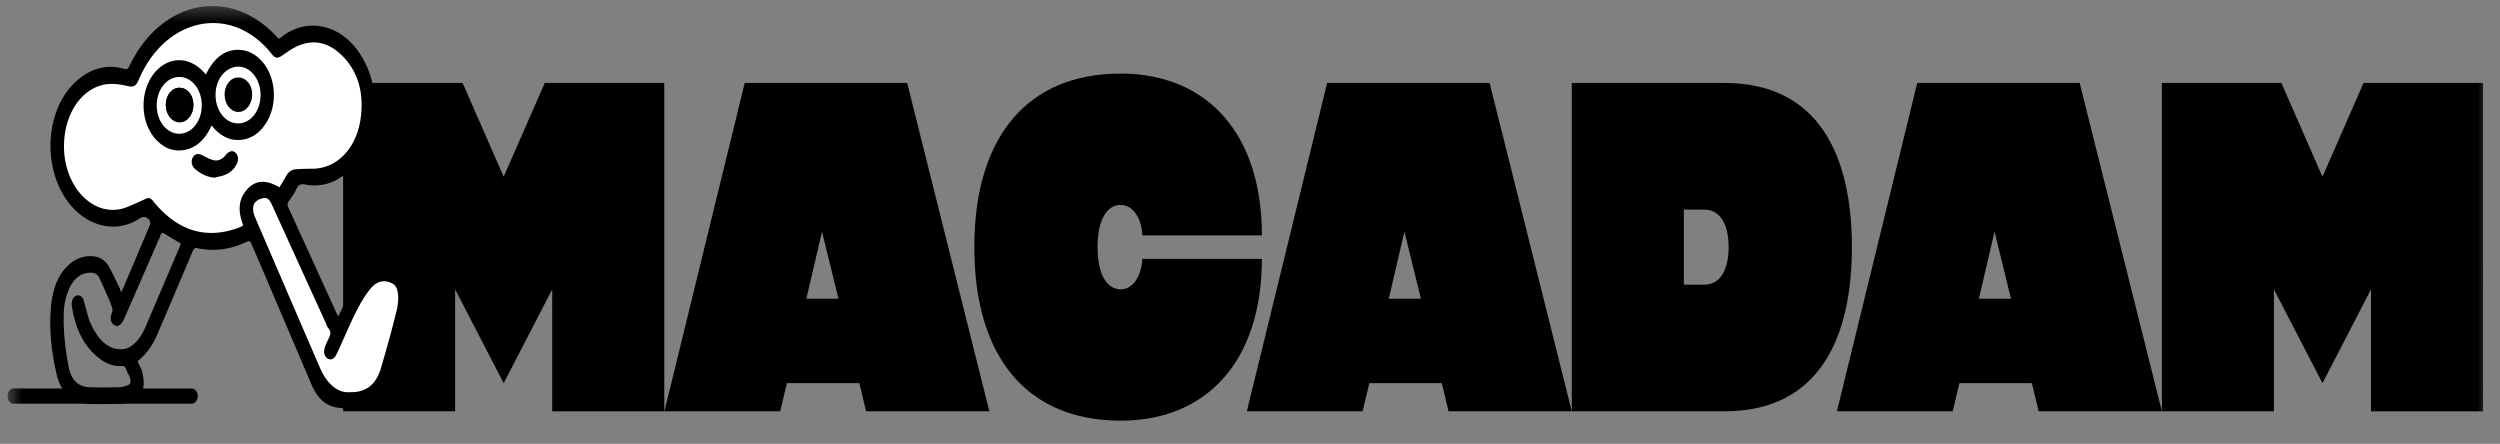 <svg width="169" height="30" fill="none" xmlns="http://www.w3.org/2000/svg">
    <rect width="100%" height="100%" fill="#808080" stroke="none"/>
    <g clip-path="url(#a)">
        <mask id="b" style="mask-type:luminance" maskUnits="userSpaceOnUse" x="0" y="0" width="169" height="30">
            <path d="M168.342.41H.5v29.18h167.842V.41Z" fill="#fff"/>
        </mask>
        <g mask="url(#b)">
            <path d="m34.05 11.95-2.778-6.342h-8.078v22.195h7.573V19.56l3.282 6.342 3.282-6.342v8.244h7.574V5.608h-8.079l-2.777 6.341ZM66.879 27.803 61.324 5.608H50.343l-5.428 22.195h7.826l.454-1.902h4.898l.454 1.902h8.332ZM55.569 15.66l1.11 4.534h-2.17l1.06-4.534ZM75.76 19.56c-.884 0-1.565-.92-1.565-2.855 0-1.934.681-2.853 1.565-2.853.858 0 1.414.951 1.464 2.06h8.08c0-6.975-3.788-10.938-9.544-10.938-6.286 0-9.896 4.248-9.896 11.731s3.61 11.732 9.896 11.732c5.756 0 9.543-3.963 9.543-10.939h-8.079c-.05 1.11-.606 2.061-1.464 2.061ZM106.251 27.803l-5.554-22.195H89.715l-5.428 22.195h7.826l.455-1.902h4.898l.454 1.902h8.331ZM94.941 15.66l1.111 4.534h-2.171l1.06-4.534ZM116.578 5.608h-10.325v22.195h10.325c6.439 0 8.61-5.01 8.61-11.098 0-6.087-2.171-11.097-8.61-11.097Zm-2.751 13.634V14.17h1.388c1.137 0 1.641 1.11 1.641 2.537 0 1.426-.504 2.536-1.641 2.536h-1.388ZM146.142 27.803l-5.555-22.195h-10.982l-5.428 22.195h7.827l.454-1.902h4.898l.454 1.902h8.332Zm-11.31-12.144 1.11 4.534h-2.171l1.061-4.534ZM156.999 11.95l-2.777-6.342h-8.079v22.195h7.574V19.56l3.282 6.342 3.282-6.342v8.244h7.574V5.608h-8.079l-2.777 6.341Z" fill="#000"/>
            <path d="M8.628 5.234H6.403L4.614 6.426l-.65 3.4.706 3.108 1.354 1.097 1.521.68 2.44-.75 2.133 1.784 2.401.536 2.529-.886-.39-2.007.955-.388 1.165.388.213.643.867-2.02 2.701-.037 1.64-2.148.866-3.05-.922-2.267-1.682-1.83-1.517-.549-2.166 1.245-1.96-1.818-2.436-.519-2.156.52-1.629 1.327-1.97 2.35Z" fill="#fff"/>
            <path d="m17.615 16.763-.87-2.926.87-.837h1.07l1.89 4.889 2.156 4.583 2.335-3.594 1.253-.313 1.106.42-.144 2.366-.67 3.096-1.22 2.073-2.127.767-1.404-1.084-2.57-5.227-1.675-4.213Z" fill="#fff"/>
            <path d="M22.868 21.383c.063-.128.108-.214.15-.305.403-.816.809-1.628 1.355-2.313.736-.919 1.645-1.129 2.59-.589.4.227.645.623.763 1.163.167.754.069 1.488-.111 2.2-.314 1.25-.635 2.499-1.02 3.71-.557 1.748-1.656 2.544-3.15 2.375-.318-.037-.642-.046-.946-.136-.641-.198-1.103-.71-1.417-1.439-1.18-2.766-2.358-5.532-3.539-8.297-.183-.43-.37-.85-.55-1.278-.068-.165-.143-.206-.287-.14-1.096.523-2.221.692-3.38.44-.157-.032-.229.038-.297.203-.779 1.846-1.567 3.685-2.349 5.527-.317.75-.733 1.385-1.305 1.847-.023.02-.043.045-.072.082.03.062.059.12.085.182.072.165.17.317.216.494.31 1.192-.056 1.79-.811 2.053a2.136 2.136 0 0 1-.651.132c-.798.012-1.596.05-2.388-.02-.995-.091-1.659-.817-1.933-2-.33-1.418-.498-2.885-.39-4.365.085-1.158.386-2.23 1.178-2.968.494-.466 1.05-.663 1.665-.618.442.033.828.243 1.086.696.255.45.471.936.703 1.406.043.087.072.19.125.334.065-.136.114-.218.153-.313.606-1.422 1.21-2.849 1.806-4.275.026-.066-.016-.181-.033-.272 0-.012-.02-.025-.03-.037-.193-.225-.41-.258-.647-.099-1.694 1.142-3.909.474-5.129-1.55-1.478-2.448-1.083-6.018.873-7.745.979-.862 2.061-1.146 3.232-.812.16.045.24.004.324-.173 2.14-4.493 6.82-5.433 9.967-2 .082.087.138.182.268.07 1.76-1.487 4.488-1.001 5.807 1.9 1.266 2.792.38 6.316-1.917 7.643a3.142 3.142 0 0 1-2.192.383c-.255-.045-.47-.074-.628.289-.14.317-.35.585-.54.866-.081.123-.085.222-.022.362 1.099 2.403 2.191 4.807 3.29 7.214.02.045.05.086.098.173Zm-3.98-8.722c.153-.252.31-.487.441-.738.154-.297.376-.45.635-.474.409-.041.824-.037 1.236-.045 1.62-.046 2.911-1.41 3.183-3.422.229-1.694-.173-3.145-1.25-4.216-1.043-1.035-2.204-1.167-3.411-.446-.233.136-.452.305-.678.454-.3.198-.457.16-.69-.14-.039-.054-.081-.1-.12-.149-2.706-3.207-7.044-2.292-8.84 1.868-.202.474-.353.556-.775.461-.598-.132-1.2-.218-1.802-.041-1.54.453-2.571 2.246-2.486 4.361.108 2.68 2.175 4.761 4.354 3.825.396-.169.791-.342 1.184-.527.186-.091.32-.037.458.136 1.678 2.081 3.65 2.654 5.894 1.793.079-.03.148-.083.22-.128-.328-.857-.373-1.657.196-2.35.589-.713 1.308-.779 2.257-.218l-.006-.004Zm4.795 13.85c1.03.02 1.727-.482 2.067-1.616a92.97 92.97 0 0 0 1.024-3.739c.118-.465.2-.952.101-1.459-.055-.28-.176-.45-.389-.552-.572-.272-1.063-.116-1.485.424-.566.722-.984 1.579-1.38 2.453-.298.651-.58 1.319-.89 1.962-.154.317-.422.392-.625.227-.2-.157-.252-.466-.124-.792.072-.185.15-.367.239-.54.124-.247.183-.47-.03-.7-.075-.083-.114-.227-.166-.343-.913-1.999-1.823-3.998-2.735-6.001-.308-.676-.615-1.356-.926-2.032-.118-.256-.265-.454-.527-.413-.592.095-.938.49-.588 1.311l.01.025c1.416 3.29 2.832 6.579 4.252 9.864.134.313.275.635.454.907.465.7 1.054 1.08 1.718 1.01v.004ZM12.224 16.46c-.334-.197-.657-.379-.971-.58-.318-.203-.314-.211-.471.193 0 .008-.007.016-.01.025-.795 1.822-1.59 3.648-2.388 5.47-.05.107-.111.214-.18.296-.15.178-.327.223-.51.087-.184-.132-.24-.35-.193-.602.02-.103.068-.198.091-.3a.465.465 0 0 0-.006-.224 6.534 6.534 0 0 0-.216-.58c-.216-.491-.429-.986-.66-1.468-.119-.247-.322-.338-.55-.342-.661-.009-1.155.358-1.476 1.067a4.398 4.398 0 0 0-.376 1.723c-.03 1.2.105 2.383.327 3.545.167.882.612 1.352 1.335 1.398.667.04 1.338.02 2.005.012.19 0 .383-.045.57-.103.287-.087.346-.247.222-.594-.063-.169-.177-.313-.223-.486-.055-.219-.157-.256-.317-.251a2.112 2.112 0 0 1-1.204-.31c-1.236-.77-1.907-2.069-2.165-3.742a1.049 1.049 0 0 1 0-.268c.036-.244.15-.408.346-.45.19-.04.344.058.429.264.062.149.085.322.134.478.124.408.21.85.39 1.216.48.994 1.121 1.732 2.129 1.674.203-.013.422-.095.602-.223.431-.309.736-.783.968-1.331.765-1.793 1.53-3.586 2.293-5.38.03-.07.049-.144.078-.226l-.003.012Z" fill="#000"/>
            <path d="M14.298 8.489c-.458 1.014-1.122 1.587-2.018 1.673-.648.066-1.224-.19-1.721-.713-.991-1.043-1.142-2.926-.337-4.216.801-1.282 2.417-1.72 3.696-.198.514-1.06 1.234-1.699 2.248-1.666.605.021 1.138.301 1.583.825.896 1.055 1.024 2.803.29 4.04-.454.766-1.072 1.174-1.821 1.224-.743.053-1.374-.301-1.917-.977l-.003.008Zm3.317-2.061c0-1.06-.661-1.913-1.489-1.92-.86-.01-1.554.836-1.554 1.9 0 1.083.671 1.937 1.525 1.933.847 0 1.514-.845 1.518-1.913Zm-3.975.705c0-1.076-.667-1.93-1.508-1.93-.86 0-1.537.85-1.537 1.926 0 1.059.677 1.912 1.521 1.912.847 0 1.521-.845 1.521-1.908h.003ZM14.51 12.009c-.484-.025-.9-.24-1.288-.553-.242-.198-.324-.49-.22-.754.108-.272.36-.359.632-.227.255.124.507.276.775.347.32.086.618-.046.857-.347a.835.835 0 0 1 .115-.12c.196-.177.412-.18.569-.003.16.177.19.478.055.733-.18.35-.444.586-.752.717-.239.104-.494.14-.742.21v-.003Z" fill="#000"/>
            <path d="M13.075 7.096c0-.66-.4-1.155-.946-1.163-.51-.008-.922.511-.922 1.158 0 .64.412 1.167.922 1.175.514.008.942-.523.946-1.17ZM16.11 5.236c.544.013.946.507.94 1.167-.007.651-.436 1.179-.952 1.166-.507-.012-.92-.54-.916-1.178 0-.648.418-1.163.929-1.155Z" fill="#000"/>
            <path d="M13.075 7.096c0 .65-.432 1.183-.946 1.17-.507-.008-.922-.536-.922-1.175 0-.647.415-1.166.922-1.158.546.008.946.503.946 1.163ZM12.956 27.29H.91c-.226 0-.409-.23-.409-.515 0-.284.183-.515.409-.515h12.047c.226 0 .41.23.41.515 0 .284-.184.515-.41.515Z" fill="#000"/>
        </g>
    </g>
    <defs>
        <clipPath id="a">
            <path fill="#fff" d="M.5 0h168v30H.5z"/>
        </clipPath>
    </defs>
</svg>